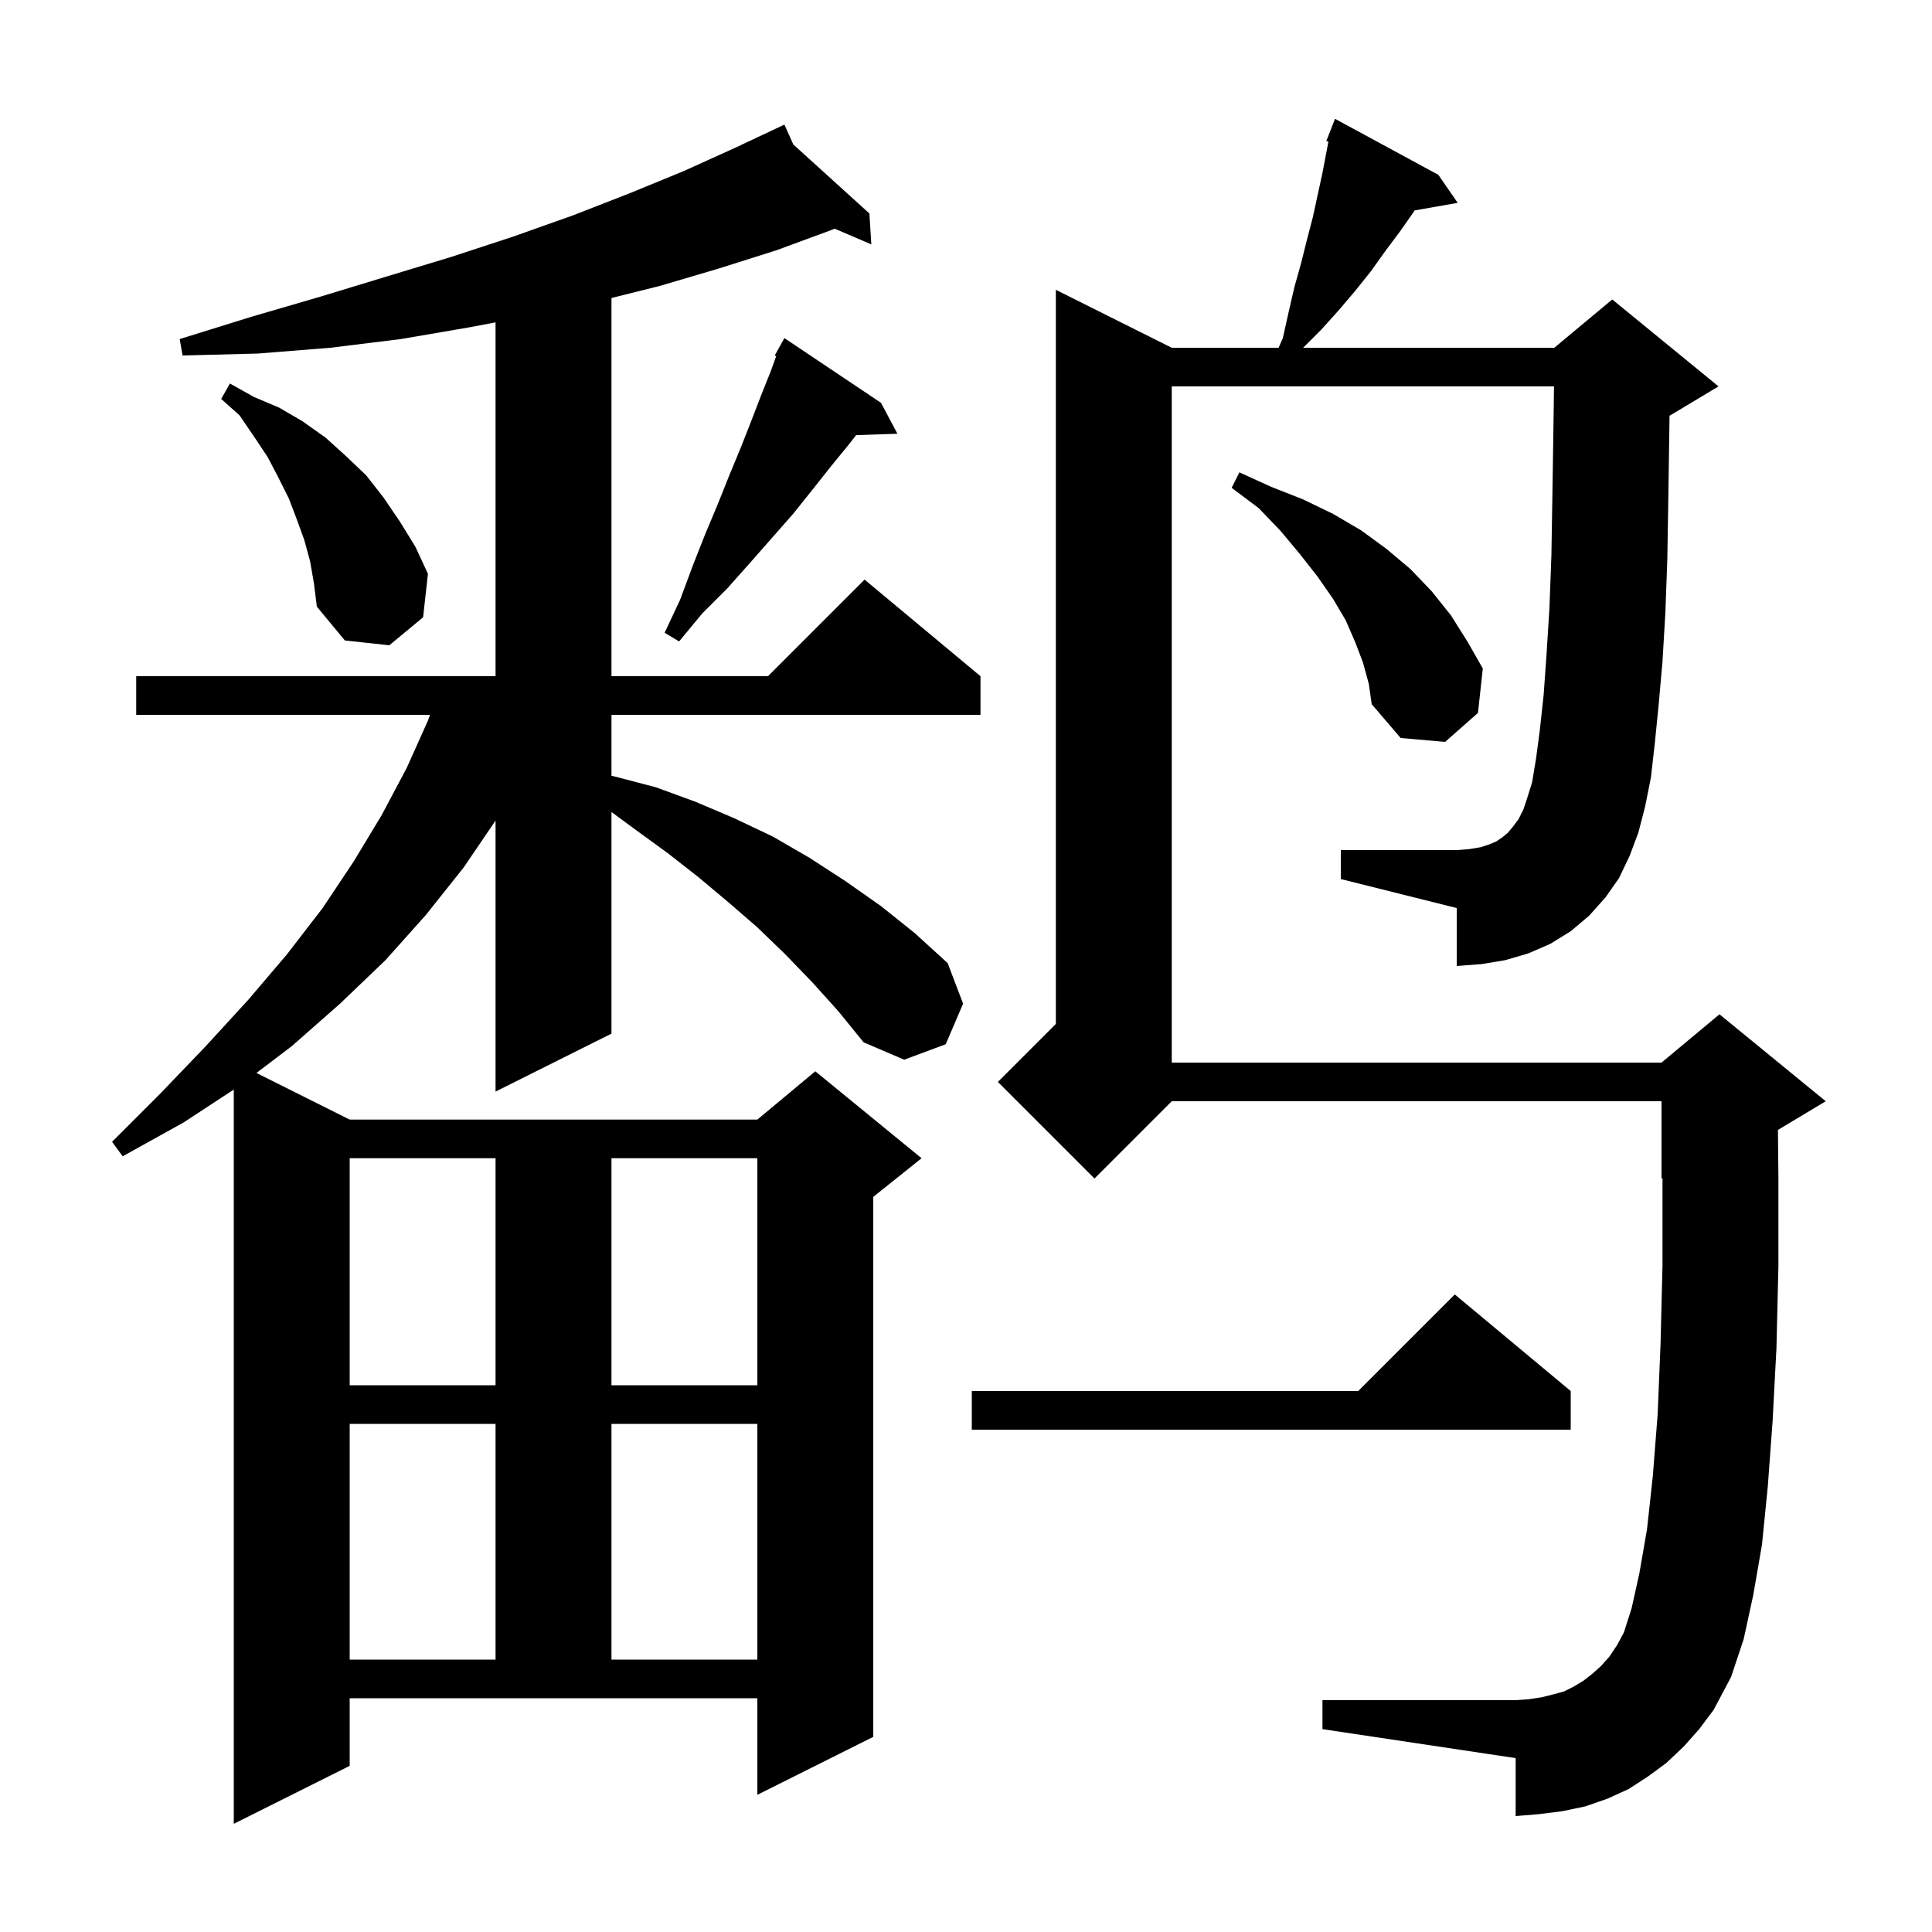 <svg xmlns="http://www.w3.org/2000/svg" xmlns:xlink="http://www.w3.org/1999/xlink" version="1.1" baseProfile="full" viewBox="0 0 200 200" width="200" height="200"><g fill="currentColor"><path d="M 84.1 101.7 L 81.3 98.8 L 78.4 96.0 L 75.4 93.4 L 72.3 90.8 L 69.1 88.3 L 65.8 85.9 L 63.3 84.062 L 63.3 107.0 L 51.3 113.0 L 51.3 84.947 L 48.0 89.8 L 44.1 94.7 L 39.9 99.4 L 35.2 103.9 L 30.2 108.3 L 26.547 111.074 L 36.2 115.9 L 78.4 115.9 L 84.4 110.9 L 95.4 119.9 L 90.4 123.9 L 90.4 179.8 L 78.4 185.8 L 78.4 175.8 L 36.2 175.8 L 36.2 182.8 L 24.2 188.8 L 24.2 112.793 L 19.0 116.2 L 12.7 119.7 L 11.6 118.2 L 16.6 113.2 L 21.3 108.3 L 25.7 103.5 L 29.7 98.8 L 33.4 94.0 L 36.6 89.2 L 39.5 84.4 L 42.1 79.5 L 44.3 74.6 L 44.508 74.0 L 14.1 74.0 L 14.1 70.0 L 51.3 70.0 L 51.3 33.372 L 48.5 33.9 L 41.5 35.1 L 34.2 36.0 L 26.7 36.6 L 18.9 36.8 L 18.6 35.1 L 26.0 32.8 L 33.2 30.7 L 40.1 28.6 L 46.7 26.6 L 53.1 24.5 L 59.3 22.3 L 65.2 20.0 L 70.8 17.7 L 76.1 15.3 L 80.31 13.319 L 80.3 13.3 L 80.317 13.315 L 81.2 12.9 L 82.123 14.954 L 90.0 22.1 L 90.2 25.3 L 86.397 23.67 L 86.1 23.8 L 80.4 25.9 L 74.4 27.8 L 68.3 29.6 L 63.3 30.85 L 63.3 70.0 L 79.5 70.0 L 89.5 60.0 L 101.5 70.0 L 101.5 74.0 L 63.3 74.0 L 63.3 80.314 L 63.7 80.4 L 67.9 81.5 L 72.0 83.0 L 76.0 84.7 L 80.0 86.6 L 83.8 88.8 L 87.5 91.2 L 91.2 93.8 L 94.7 96.6 L 98.1 99.7 L 99.7 103.9 L 97.9 108.1 L 93.6 109.7 L 89.4 107.9 L 86.8 104.7 Z M 167.6 90.9 L 166.2 92.9 L 164.5 94.8 L 162.6 96.4 L 160.5 97.7 L 158.2 98.7 L 155.8 99.4 L 153.4 99.8 L 150.8 100.0 L 150.8 94.0 L 138.8 91.0 L 138.8 88.0 L 150.8 88.0 L 152.1 87.9 L 153.3 87.7 L 154.2 87.4 L 154.9 87.1 L 155.5 86.7 L 156.1 86.2 L 156.6 85.6 L 157.2 84.8 L 157.7 83.8 L 158.1 82.6 L 158.6 81.0 L 159.0 78.6 L 159.4 75.6 L 159.8 71.9 L 160.1 67.7 L 160.4 62.9 L 160.6 57.5 L 160.7 51.5 L 160.8 45.0 L 160.871 40.0 L 121.3 40.0 L 121.3 110.0 L 172.0 110.0 L 178.0 105.0 L 189.0 114.0 L 184.051 116.97 L 184.1 121.9 L 184.1 131.1 L 183.9 139.5 L 183.5 147.1 L 183.0 153.9 L 182.4 159.9 L 181.5 165.1 L 180.5 169.7 L 179.2 173.6 L 177.4 177.0 L 175.9 179.0 L 174.3 180.8 L 172.5 182.5 L 170.6 183.9 L 168.6 185.2 L 166.4 186.2 L 164.1 187.0 L 161.7 187.5 L 159.3 187.8 L 156.9 188.0 L 156.9 182.0 L 136.9 179.0 L 136.9 176.0 L 156.9 176.0 L 158.3 175.9 L 159.6 175.7 L 160.8 175.4 L 161.9 175.1 L 162.9 174.6 L 163.9 174.0 L 164.8 173.3 L 165.7 172.5 L 166.6 171.5 L 167.4 170.3 L 168.1 169.0 L 168.9 166.5 L 169.7 162.9 L 170.5 158.3 L 171.1 152.8 L 171.6 146.4 L 171.9 139.1 L 172.1 131.0 L 172.1 121.958 L 172.0 122.0 L 172.0 114.0 L 121.3 114.0 L 113.3 122.0 L 103.3 112.0 L 109.3 106.0 L 109.3 30.0 L 121.3 36.0 L 132.36 36.0 L 132.8 35.0 L 133.4 32.3 L 134.0 29.7 L 134.7 27.2 L 135.3 24.8 L 135.9 22.5 L 136.9 17.9 L 137.516 14.665 L 137.3 14.6 L 138.2 12.3 L 148.9 18.1 L 150.9 21.0 L 146.442 21.782 L 146.3 22.0 L 144.9 24.0 L 143.4 26.0 L 141.9 28.1 L 140.3 30.1 L 138.6 32.1 L 136.8 34.1 L 134.9 36.0 L 160.9 36.0 L 166.9 31.0 L 177.9 40.0 L 172.9 43.0 L 172.829 43.03 L 172.8 45.1 L 172.7 51.8 L 172.6 57.9 L 172.4 63.4 L 172.1 68.5 L 171.7 73.0 L 171.3 77.0 L 170.9 80.5 L 170.3 83.5 L 169.6 86.2 L 168.7 88.6 Z M 36.2 147.4 L 36.2 171.8 L 51.3 171.8 L 51.3 147.4 Z M 63.3 147.4 L 63.3 171.8 L 78.4 171.8 L 78.4 147.4 Z M 162.6 144.0 L 162.6 148.0 L 100.6 148.0 L 100.6 144.0 L 140.6 144.0 L 150.6 134.0 Z M 36.2 119.9 L 36.2 143.4 L 51.3 143.4 L 51.3 119.9 Z M 63.3 119.9 L 63.3 143.4 L 78.4 143.4 L 78.4 119.9 Z M 141.1 68.6 L 140.3 66.5 L 139.3 64.2 L 138.0 62.0 L 136.4 59.7 L 134.6 57.4 L 132.6 55.0 L 130.3 52.6 L 127.5 50.5 L 128.3 48.9 L 131.6 50.4 L 134.9 51.7 L 138.0 53.2 L 140.9 54.9 L 143.5 56.8 L 146.0 58.9 L 148.2 61.2 L 150.2 63.7 L 151.9 66.4 L 153.5 69.2 L 153.0 73.8 L 149.6 76.8 L 145.0 76.4 L 142.0 72.9 L 141.7 70.8 Z M 32.1 58.1 L 31.5 55.9 L 30.7 53.7 L 29.9 51.6 L 28.8 49.4 L 27.7 47.3 L 26.3 45.2 L 24.8 43.0 L 22.9 41.3 L 23.8 39.7 L 26.3 41.1 L 28.9 42.2 L 31.3 43.6 L 33.7 45.3 L 35.8 47.2 L 37.9 49.2 L 39.7 51.5 L 41.4 54.0 L 43.0 56.6 L 44.3 59.4 L 43.8 63.9 L 40.3 66.8 L 35.7 66.3 L 32.8 62.8 L 32.5 60.4 Z M 91.2 41.7 L 92.9 44.9 L 88.624 45.047 L 87.8 46.1 L 86.0 48.3 L 84.1 50.7 L 82.1 53.2 L 77.7 58.2 L 75.3 60.9 L 72.7 63.5 L 70.3 66.4 L 68.8 65.5 L 70.4 62.1 L 71.7 58.6 L 73.0 55.3 L 74.3 52.2 L 75.5 49.2 L 76.7 46.3 L 77.8 43.5 L 78.8 40.9 L 79.8 38.4 L 80.352 36.868 L 80.2 36.8 L 81.2 35.0 Z "/></g></svg>